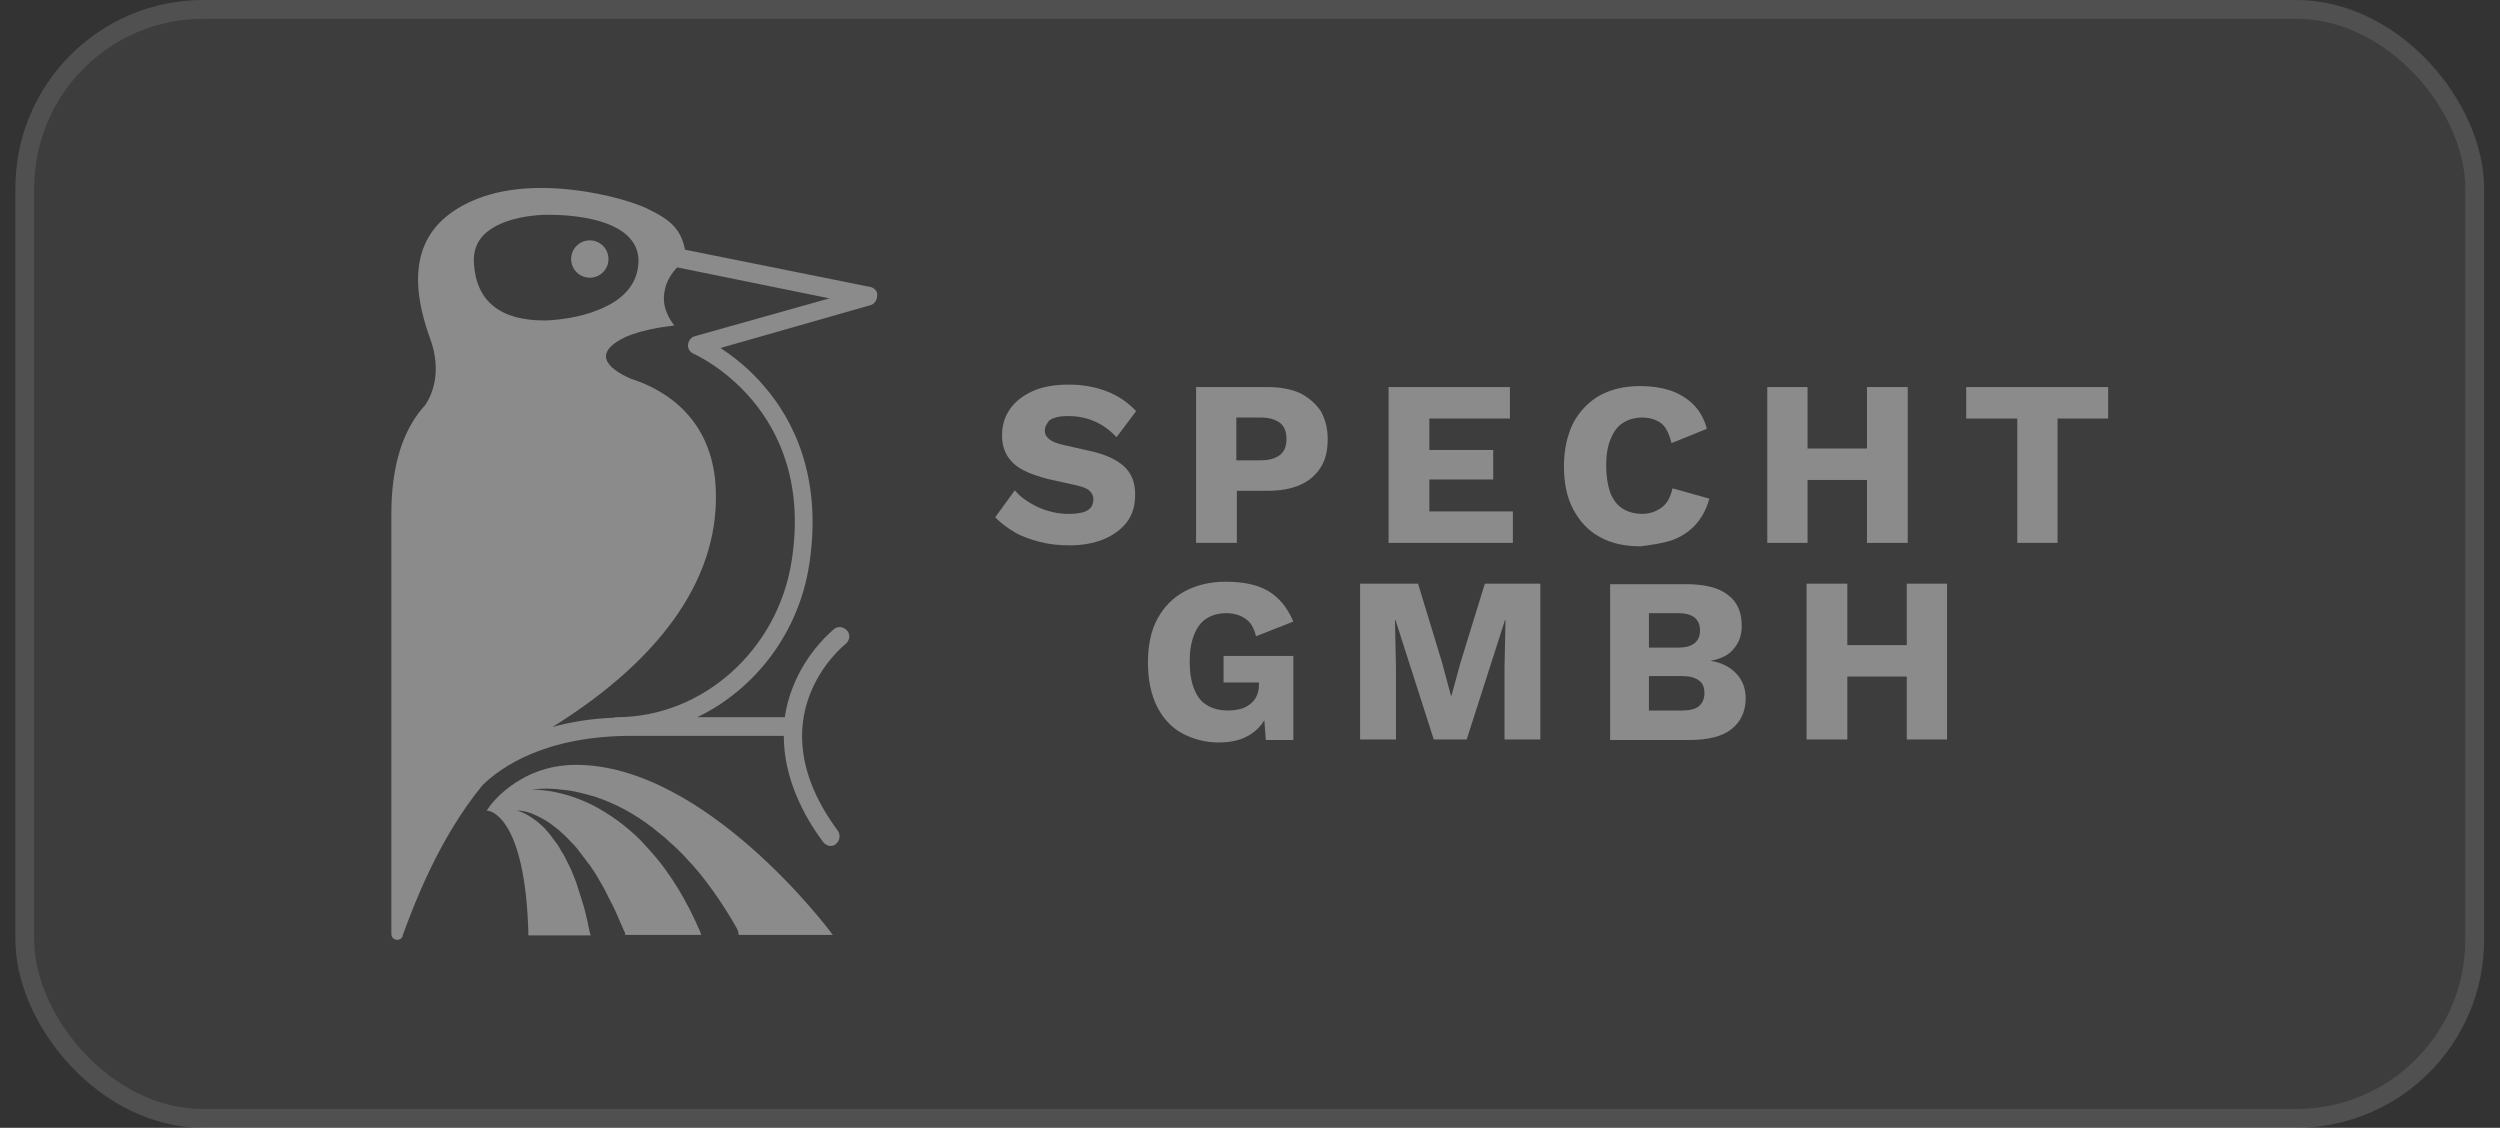 <svg xmlns="http://www.w3.org/2000/svg" width="133" height="60" viewBox="0 0 133 60" fill="none"><rect x="0" y="0" width="133" height="60" fill="#333333" stroke="none"/><rect x="0.82" width="131.333" height="60" rx="10" fill="white" fill-opacity="0.05"></rect><rect x="1.32" y="0.5" width="130.333" height="59" rx="9.5" stroke="white" stroke-opacity="0.1"></rect><g clip-path="url(#clip0_11418_9002)"><path d="M56.079 22.239C56.262 22.161 56.523 22.135 56.837 22.135C57.359 22.135 57.83 22.239 58.248 22.422C58.666 22.605 59.058 22.893 59.398 23.259L60.443 21.873C59.998 21.402 59.502 21.062 58.901 20.827C58.3 20.592 57.621 20.461 56.863 20.461C56.131 20.461 55.478 20.566 54.955 20.801C54.433 21.036 54.015 21.35 53.727 21.768C53.44 22.187 53.309 22.631 53.309 23.154C53.309 23.625 53.414 23.991 53.623 24.305C53.832 24.619 54.119 24.854 54.485 25.037C54.851 25.221 55.269 25.351 55.739 25.482L57.281 25.822C57.621 25.9 57.882 26.005 57.986 26.136C58.117 26.267 58.169 26.397 58.169 26.58C58.169 26.737 58.117 26.868 58.039 26.999C57.934 27.103 57.804 27.208 57.594 27.26C57.385 27.312 57.15 27.339 56.863 27.339C56.497 27.339 56.105 27.286 55.765 27.182C55.4 27.077 55.06 26.92 54.772 26.737C54.459 26.554 54.198 26.345 53.989 26.084L52.943 27.522C53.231 27.809 53.57 28.071 53.962 28.306C54.354 28.542 54.825 28.698 55.321 28.829C55.818 28.96 56.34 29.012 56.889 29.012C57.568 29.012 58.169 28.908 58.692 28.698C59.215 28.489 59.633 28.175 59.946 27.783C60.26 27.365 60.39 26.894 60.39 26.293C60.39 25.691 60.208 25.194 59.816 24.828C59.424 24.462 58.823 24.174 57.986 23.991L56.602 23.677C56.236 23.599 55.974 23.494 55.818 23.364C55.661 23.233 55.583 23.102 55.583 22.919C55.583 22.762 55.635 22.631 55.713 22.527C55.765 22.396 55.896 22.291 56.079 22.239Z" fill="white" fill-opacity="0.4"></path><path d="M69.144 20.906C68.674 20.696 68.099 20.592 67.42 20.592H63.631V28.882H65.8V26.11H67.446C68.125 26.11 68.7 26.005 69.171 25.796C69.641 25.587 70.007 25.273 70.268 24.855C70.529 24.436 70.634 23.939 70.634 23.364C70.634 22.788 70.503 22.292 70.268 21.873C69.981 21.455 69.615 21.141 69.144 20.906ZM68.099 24.201C67.864 24.384 67.524 24.488 67.08 24.488H65.773V22.213H67.08C67.524 22.213 67.864 22.318 68.099 22.501C68.334 22.684 68.439 22.972 68.439 23.364C68.439 23.73 68.334 24.018 68.099 24.201Z" fill="white" fill-opacity="0.4"></path><path d="M80.484 27.208H76.042V25.508H79.439V23.939H76.042V22.265H80.327V20.592H73.873V28.882H80.484V27.208Z" fill="white" fill-opacity="0.4"></path><path d="M88.924 28.75C89.42 28.567 89.838 28.306 90.178 27.94C90.518 27.574 90.779 27.103 90.936 26.528L88.976 25.979C88.872 26.449 88.688 26.789 88.401 26.998C88.114 27.208 87.774 27.338 87.382 27.338C86.964 27.338 86.598 27.234 86.311 27.051C86.023 26.868 85.814 26.58 85.657 26.188C85.527 25.796 85.448 25.325 85.448 24.776C85.448 24.2 85.527 23.73 85.683 23.363C85.84 22.971 86.049 22.683 86.337 22.5C86.624 22.317 86.964 22.213 87.356 22.213C87.748 22.213 88.088 22.317 88.349 22.5C88.61 22.683 88.793 23.05 88.924 23.573L90.805 22.814C90.674 22.291 90.413 21.847 90.1 21.533C89.76 21.193 89.368 20.957 88.872 20.774C88.375 20.617 87.852 20.539 87.277 20.539C86.441 20.539 85.736 20.696 85.109 21.036C84.508 21.376 84.037 21.873 83.698 22.5C83.384 23.128 83.201 23.913 83.201 24.802C83.201 25.691 83.358 26.475 83.698 27.103C84.037 27.731 84.481 28.227 85.109 28.567C85.71 28.907 86.441 29.064 87.277 29.064C87.878 28.986 88.427 28.907 88.924 28.75Z" fill="white" fill-opacity="0.4"></path><path d="M96.162 25.534H99.323V28.882H101.492V20.592H99.323V23.861H96.162V20.592H94.019V28.882H96.162V25.534Z" fill="white" fill-opacity="0.4"></path><path d="M104.602 20.592V22.265H107.319V28.882H109.462V22.265H112.153V20.592H104.602Z" fill="white" fill-opacity="0.4"></path><path d="M65.094 36.308H66.976V36.439C66.976 36.674 66.923 36.884 66.845 37.041C66.767 37.224 66.636 37.354 66.505 37.459C66.375 37.563 66.192 37.668 65.983 37.72C65.774 37.773 65.565 37.799 65.329 37.799C64.885 37.799 64.493 37.694 64.206 37.511C63.892 37.328 63.683 37.041 63.526 36.648C63.37 36.256 63.291 35.759 63.291 35.184C63.291 34.635 63.37 34.164 63.526 33.772C63.683 33.379 63.892 33.092 64.18 32.909C64.467 32.725 64.833 32.621 65.225 32.621C65.643 32.621 65.983 32.725 66.244 32.909C66.531 33.092 66.714 33.406 66.819 33.85L68.805 33.066C68.491 32.333 68.047 31.784 67.472 31.444C66.897 31.104 66.14 30.947 65.199 30.947C64.363 30.947 63.631 31.13 63.004 31.47C62.377 31.81 61.906 32.307 61.567 32.935C61.227 33.562 61.07 34.347 61.07 35.236C61.07 36.151 61.227 36.91 61.541 37.563C61.854 38.191 62.298 38.688 62.873 39.002C63.448 39.316 64.101 39.499 64.833 39.499C65.565 39.499 66.14 39.342 66.584 39.028C66.871 38.845 67.08 38.609 67.263 38.322L67.341 39.368H68.805V34.896H65.094V36.308Z" fill="white" fill-opacity="0.4"></path><path d="M77.688 35.287L77.218 37.013H77.192L76.721 35.261L75.441 31.051H72.357V39.341H74.265V35.523L74.213 32.986H74.239L76.277 39.341H78.028L80.066 32.986H80.092L80.04 35.523V39.341H81.947V31.051H78.994L77.688 35.287Z" fill="white" fill-opacity="0.4"></path><path d="M90.989 35.158C91.564 35.053 91.981 34.844 92.243 34.504C92.53 34.164 92.661 33.772 92.661 33.301C92.661 32.569 92.426 32.02 91.93 31.654C91.433 31.261 90.701 31.078 89.682 31.078H85.658V39.368H89.865C90.858 39.368 91.616 39.185 92.112 38.793C92.609 38.401 92.87 37.851 92.87 37.145C92.87 36.648 92.713 36.204 92.4 35.864C92.086 35.524 91.616 35.236 90.989 35.158ZM87.723 32.621H89.29C90.048 32.621 90.44 32.935 90.44 33.536C90.44 34.138 90.048 34.452 89.29 34.452H87.723V32.621ZM90.388 37.564C90.205 37.721 89.891 37.799 89.499 37.799H87.723V35.968H89.499C89.891 35.968 90.179 36.047 90.388 36.204C90.597 36.361 90.675 36.57 90.675 36.884C90.675 37.171 90.571 37.407 90.388 37.564Z" fill="white" fill-opacity="0.4"></path><path d="M101.44 34.32H98.278V31.051H96.109V39.341H98.278V35.993H101.44V39.341H103.583V31.051H101.44V34.32Z" fill="white" fill-opacity="0.4"></path><path d="M31.378 14.775C31.926 14.775 32.371 14.33 32.371 13.781C32.371 13.232 31.926 12.787 31.378 12.787C30.829 12.787 30.385 13.232 30.385 13.781C30.385 14.33 30.829 14.775 31.378 14.775Z" fill="white" fill-opacity="0.4"></path><path d="M46.323 15.271L36.446 13.284C36.211 12.159 35.662 11.688 34.408 11.087C33.154 10.486 28.424 9.204 25.106 10.695C22.284 11.95 21.552 14.356 22.885 18.017C23.538 19.795 22.963 21.051 22.623 21.547C21.421 22.855 20.82 24.79 20.82 27.353V28.007C20.82 31.197 20.82 44.979 20.82 49.686C20.82 49.869 20.951 49.974 21.082 50C21.108 50 21.108 50 21.134 50C21.238 50 21.369 49.948 21.421 49.791V49.765C22.022 48.143 23.329 44.613 25.68 41.762C26.674 40.795 29.025 39.147 33.598 39.147H41.698C41.698 41.396 42.743 43.384 43.789 44.796C43.893 44.927 44.05 45.005 44.181 45.005C44.285 45.005 44.39 44.979 44.468 44.901C44.677 44.744 44.729 44.43 44.573 44.194C40.157 38.232 44.782 34.414 44.991 34.257C45.2 34.074 45.252 33.76 45.069 33.551C44.886 33.342 44.573 33.289 44.364 33.472C44.311 33.525 42.926 34.623 42.169 36.584C41.96 37.108 41.829 37.63 41.751 38.154H37.099C40.183 36.663 42.508 33.656 43.057 29.994C43.763 25.34 42.169 22.306 40.679 20.58C39.869 19.612 39.007 18.959 38.328 18.514L46.297 16.239C46.506 16.186 46.663 15.977 46.663 15.742C46.715 15.533 46.532 15.323 46.323 15.271ZM25.21 13.964C25.184 13.388 25.341 12.918 25.707 12.525C26.726 11.453 28.947 11.427 28.973 11.427C28.973 11.427 29.077 11.427 29.26 11.427C30.07 11.427 32.474 11.532 33.493 12.656C33.885 13.075 34.042 13.624 33.938 14.251C33.781 15.245 33.075 16.003 31.795 16.5C30.828 16.893 29.705 17.023 29.051 17.049C26.621 17.076 25.315 16.03 25.21 13.964ZM36.969 17.886C36.76 17.939 36.629 18.122 36.603 18.331C36.577 18.54 36.707 18.749 36.916 18.828C36.969 18.854 43.397 21.678 42.116 29.837C41.385 34.571 37.387 38.154 32.814 38.154C32.762 38.154 32.709 38.154 32.657 38.18C31.403 38.232 30.332 38.415 29.391 38.676C35.401 34.937 38.38 30.491 38.066 25.784C37.831 22.41 35.61 20.789 33.52 20.135C33.493 20.109 33.441 20.083 33.415 20.083C32.631 19.717 32.239 19.325 32.239 18.959C32.239 18.592 32.605 18.253 33.258 17.939C34.225 17.494 35.714 17.337 35.741 17.337L35.871 17.311L35.793 17.206C35.401 16.657 35.244 16.108 35.349 15.533C35.427 14.984 35.741 14.513 36.028 14.225L44.128 15.873L36.969 17.886Z" fill="white" fill-opacity="0.4"></path><path d="M30.644 40.69C27.509 40.69 25.967 42.991 25.967 43.017L25.889 43.121L26.019 43.148C26.046 43.148 27.953 43.435 28.11 49.685V49.764H31.428L31.402 49.685L31.376 49.607L31.245 48.979C31.167 48.639 31.088 48.3 30.984 47.986C30.88 47.646 30.775 47.332 30.671 46.992L30.488 46.521C30.435 46.364 30.357 46.207 30.279 46.05L30.043 45.58C29.965 45.423 29.86 45.292 29.782 45.135C29.704 44.978 29.599 44.847 29.495 44.717C29.39 44.56 29.286 44.429 29.181 44.298C28.972 44.037 28.711 43.801 28.423 43.592C28.136 43.383 27.822 43.2 27.483 43.121C27.848 43.121 28.214 43.226 28.528 43.383C28.867 43.54 29.181 43.723 29.468 43.958L29.704 44.142C29.782 44.194 29.834 44.272 29.913 44.325C30.043 44.455 30.2 44.586 30.305 44.717C30.435 44.847 30.566 44.978 30.697 45.135L31.036 45.58C31.167 45.737 31.245 45.894 31.376 46.024C31.48 46.181 31.585 46.338 31.689 46.495C31.872 46.809 32.081 47.149 32.238 47.463C32.395 47.803 32.578 48.116 32.735 48.456L33.179 49.476C33.205 49.502 33.205 49.555 33.231 49.581C33.231 49.607 33.257 49.633 33.257 49.659C33.257 49.685 33.257 49.712 33.257 49.738H37.307C37.307 49.712 37.281 49.685 37.281 49.659C37.281 49.633 37.255 49.607 37.255 49.581C36.916 48.796 36.524 48.012 36.079 47.28C35.923 47.044 35.792 46.809 35.635 46.6L35.4 46.26L35.165 45.946C35.008 45.737 34.825 45.528 34.642 45.318C34.459 45.109 34.276 44.926 34.093 44.717C33.336 43.958 32.447 43.305 31.48 42.808C30.984 42.572 30.462 42.363 29.939 42.232C29.416 42.102 28.841 41.997 28.293 42.023C28.841 41.919 29.416 41.945 29.991 42.023C30.566 42.075 31.115 42.232 31.663 42.389C32.761 42.755 33.78 43.305 34.721 44.037C34.956 44.22 35.165 44.403 35.4 44.586C35.609 44.795 35.844 44.978 36.053 45.188L36.367 45.501L36.654 45.815C36.863 46.024 37.046 46.26 37.229 46.469C37.961 47.384 38.614 48.352 39.189 49.372C39.215 49.45 39.267 49.502 39.267 49.581C39.267 49.607 39.293 49.633 39.293 49.659C39.293 49.685 39.293 49.712 39.293 49.738H44.31L44.206 49.607C44.154 49.529 37.543 40.69 30.644 40.69Z" fill="white" fill-opacity="0.4"></path></g><defs><clipPath id="clip0_11418_9002"><rect width="91.333" height="40" fill="white" transform="translate(20.82 10)"></rect></clipPath></defs></svg>